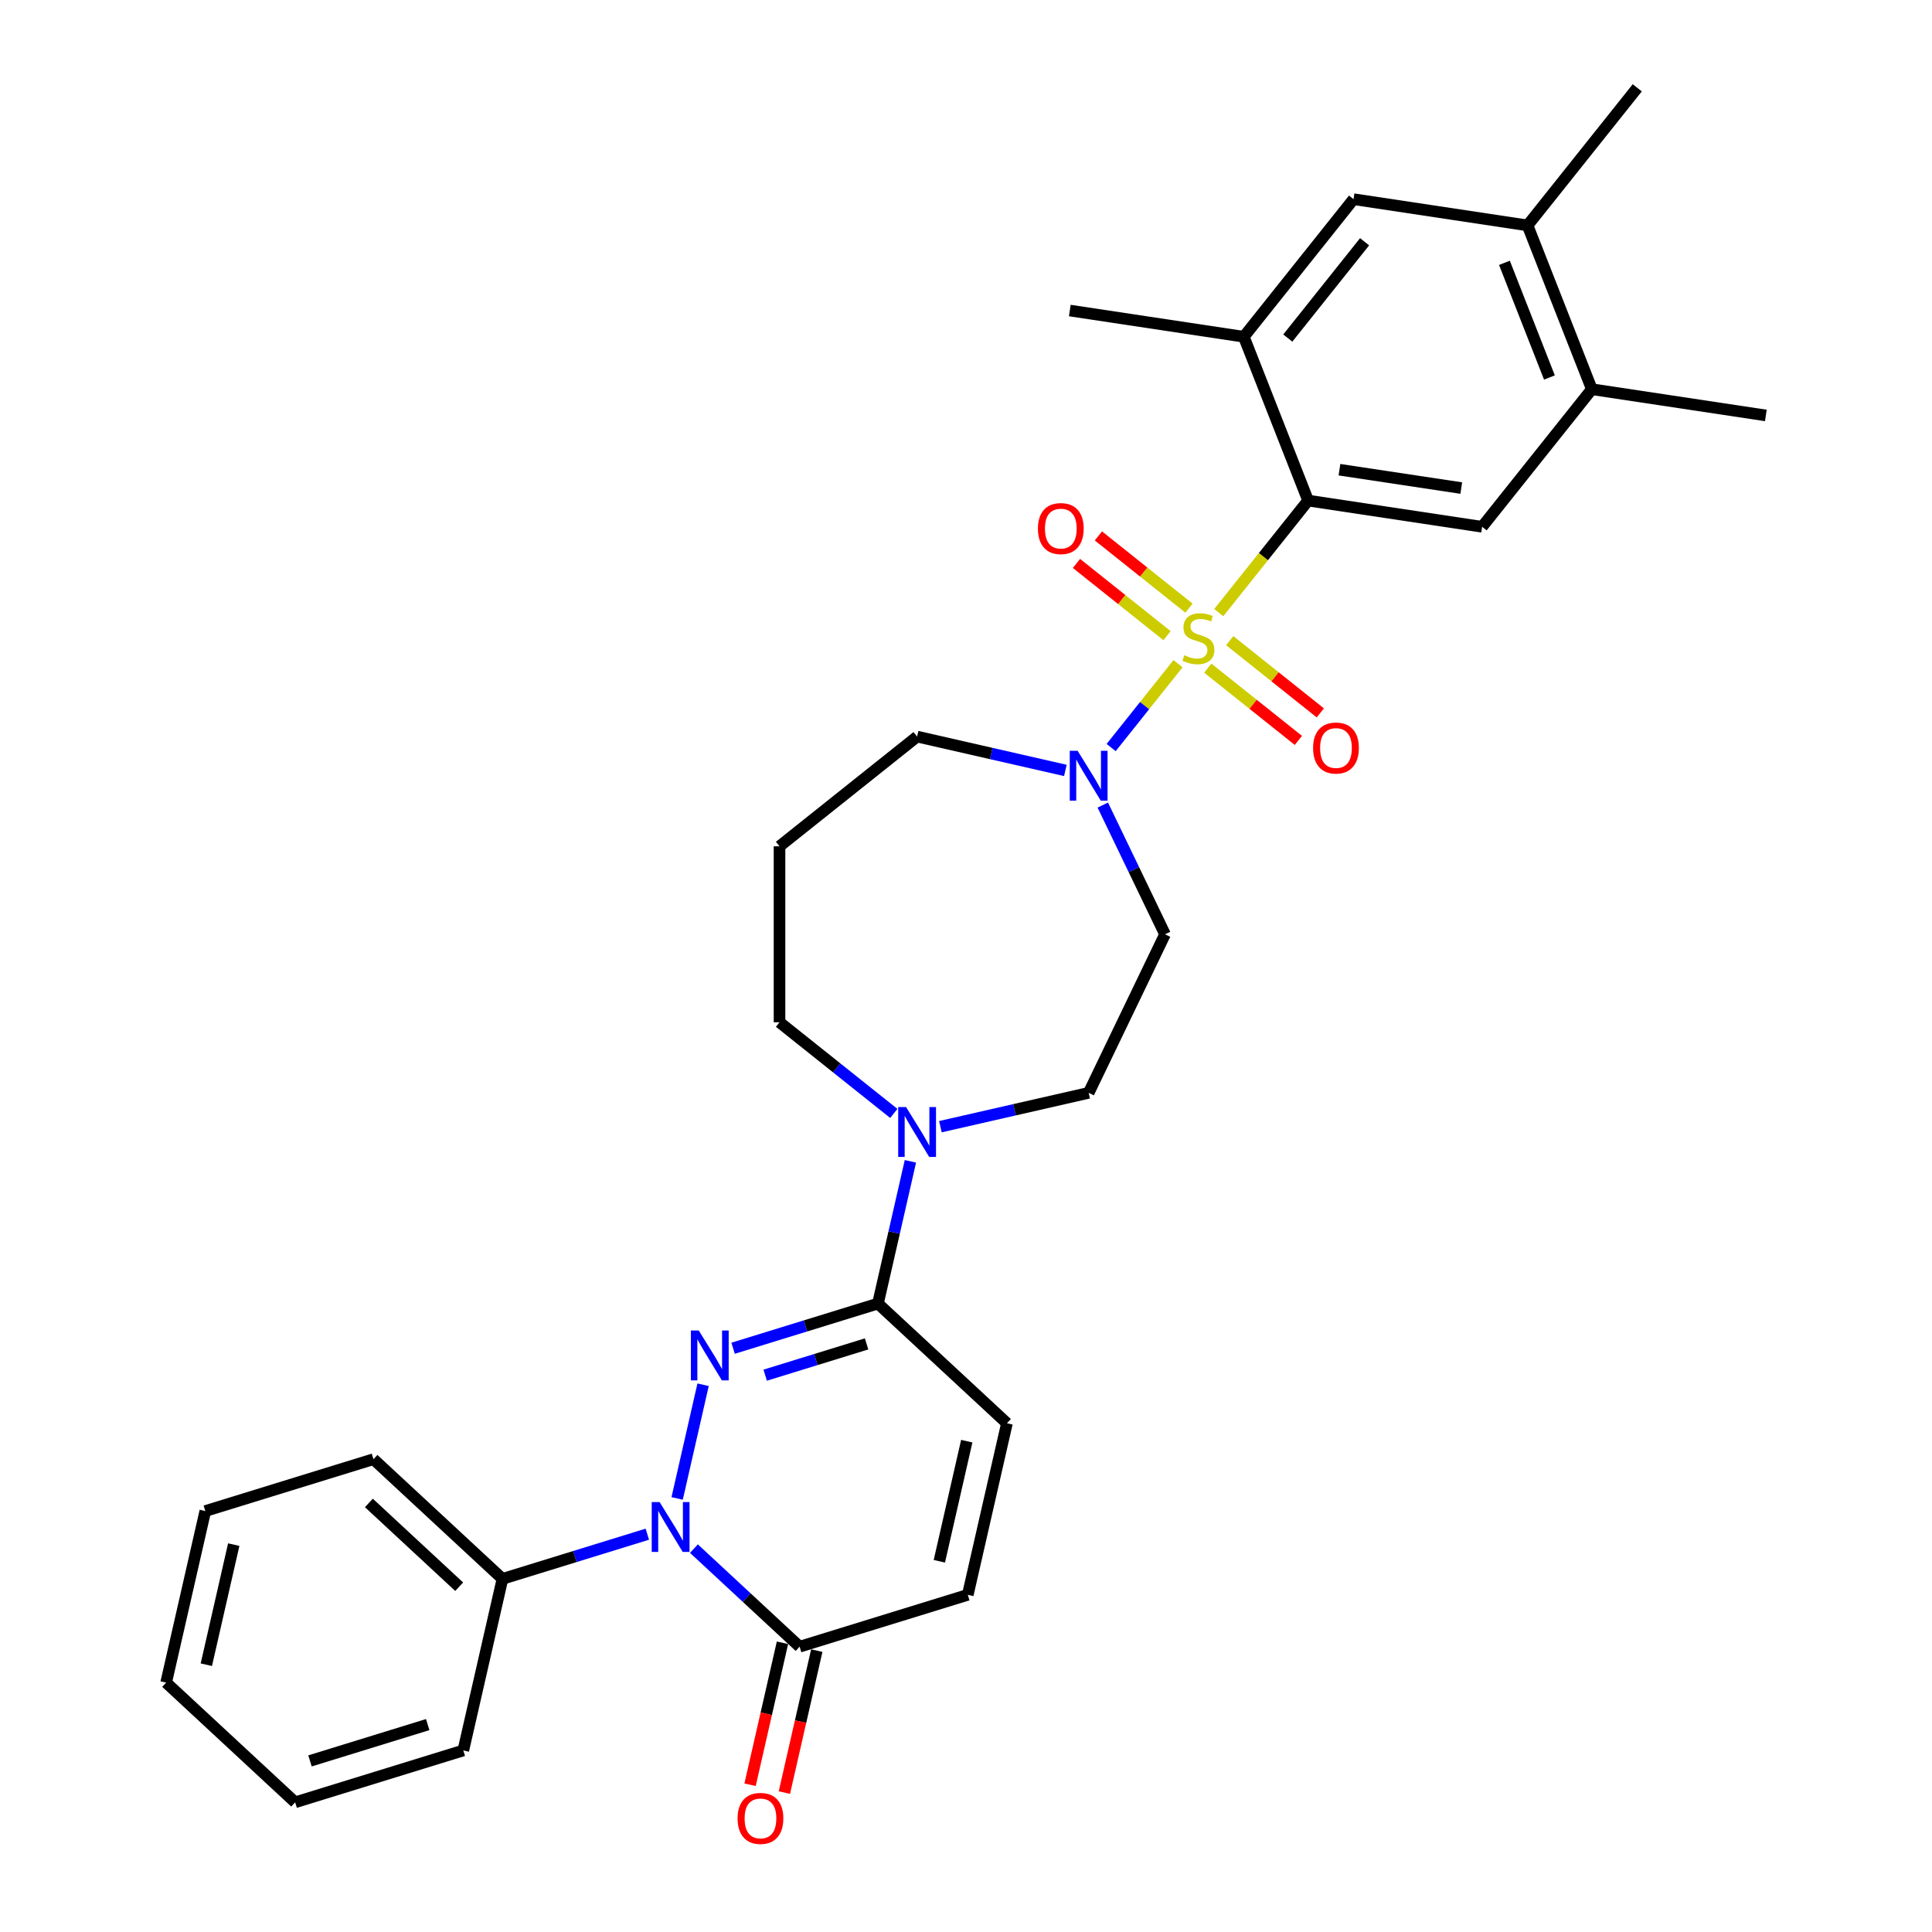 <?xml version='1.0' encoding='iso-8859-1'?>
<svg version='1.1' baseProfile='full'
              xmlns='http://www.w3.org/2000/svg'
                      xmlns:rdkit='http://www.rdkit.org/xml'
                      xmlns:xlink='http://www.w3.org/1999/xlink'
                  xml:space='preserve'
width='1000px' height='1000px' viewBox='0 0 1000 1000'>
<!-- END OF HEADER -->
<rect style='opacity:1.0;fill:#FFFFFF;stroke:none' width='1000' height='1000' x='0' y='0'> </rect>
<path class='bond-2' d='M 630.831,317.083 L 653.953,288.089' style='fill:none;fill-rule:evenodd;stroke:#CCCC00;stroke-width:6px;stroke-linecap:butt;stroke-linejoin:miter;stroke-opacity:1' />
<path class='bond-2' d='M 653.953,288.089 L 677.075,259.096' style='fill:none;fill-rule:evenodd;stroke:#000000;stroke-width:6px;stroke-linecap:butt;stroke-linejoin:miter;stroke-opacity:1' />
<path class='bond-4' d='M 609.736,343.536 L 592.433,365.233' style='fill:none;fill-rule:evenodd;stroke:#CCCC00;stroke-width:6px;stroke-linecap:butt;stroke-linejoin:miter;stroke-opacity:1' />
<path class='bond-4' d='M 592.433,365.233 L 575.129,386.931' style='fill:none;fill-rule:evenodd;stroke:#0000FF;stroke-width:6px;stroke-linecap:butt;stroke-linejoin:miter;stroke-opacity:1' />
<path class='bond-11' d='M 615.415,314.776 L 591.973,296.082' style='fill:none;fill-rule:evenodd;stroke:#CCCC00;stroke-width:6px;stroke-linecap:butt;stroke-linejoin:miter;stroke-opacity:1' />
<path class='bond-11' d='M 591.973,296.082 L 568.53,277.387' style='fill:none;fill-rule:evenodd;stroke:#FF0000;stroke-width:6px;stroke-linecap:butt;stroke-linejoin:miter;stroke-opacity:1' />
<path class='bond-11' d='M 604.057,329.019 L 580.614,310.324' style='fill:none;fill-rule:evenodd;stroke:#CCCC00;stroke-width:6px;stroke-linecap:butt;stroke-linejoin:miter;stroke-opacity:1' />
<path class='bond-11' d='M 580.614,310.324 L 557.172,291.63' style='fill:none;fill-rule:evenodd;stroke:#FF0000;stroke-width:6px;stroke-linecap:butt;stroke-linejoin:miter;stroke-opacity:1' />
<path class='bond-12' d='M 625.152,345.842 L 648.595,364.537' style='fill:none;fill-rule:evenodd;stroke:#CCCC00;stroke-width:6px;stroke-linecap:butt;stroke-linejoin:miter;stroke-opacity:1' />
<path class='bond-12' d='M 648.595,364.537 L 672.037,383.232' style='fill:none;fill-rule:evenodd;stroke:#FF0000;stroke-width:6px;stroke-linecap:butt;stroke-linejoin:miter;stroke-opacity:1' />
<path class='bond-12' d='M 636.51,331.599 L 659.953,350.294' style='fill:none;fill-rule:evenodd;stroke:#CCCC00;stroke-width:6px;stroke-linecap:butt;stroke-linejoin:miter;stroke-opacity:1' />
<path class='bond-12' d='M 659.953,350.294 L 683.395,368.989' style='fill:none;fill-rule:evenodd;stroke:#FF0000;stroke-width:6px;stroke-linecap:butt;stroke-linejoin:miter;stroke-opacity:1' />
<path class='bond-0' d='M 379.443,697.852 L 416.933,686.288' style='fill:none;fill-rule:evenodd;stroke:#0000FF;stroke-width:6px;stroke-linecap:butt;stroke-linejoin:miter;stroke-opacity:1' />
<path class='bond-0' d='M 416.933,686.288 L 454.422,674.724' style='fill:none;fill-rule:evenodd;stroke:#000000;stroke-width:6px;stroke-linecap:butt;stroke-linejoin:miter;stroke-opacity:1' />
<path class='bond-0' d='M 396.059,711.791 L 422.302,703.696' style='fill:none;fill-rule:evenodd;stroke:#0000FF;stroke-width:6px;stroke-linecap:butt;stroke-linejoin:miter;stroke-opacity:1' />
<path class='bond-0' d='M 422.302,703.696 L 448.545,695.601' style='fill:none;fill-rule:evenodd;stroke:#000000;stroke-width:6px;stroke-linecap:butt;stroke-linejoin:miter;stroke-opacity:1' />
<path class='bond-1' d='M 363.92,716.747 L 350.489,775.588' style='fill:none;fill-rule:evenodd;stroke:#0000FF;stroke-width:6px;stroke-linecap:butt;stroke-linejoin:miter;stroke-opacity:1' />
<path class='bond-17' d='M 335.055,794.094 L 297.565,805.658' style='fill:none;fill-rule:evenodd;stroke:#0000FF;stroke-width:6px;stroke-linecap:butt;stroke-linejoin:miter;stroke-opacity:1' />
<path class='bond-17' d='M 297.565,805.658 L 260.076,817.222' style='fill:none;fill-rule:evenodd;stroke:#000000;stroke-width:6px;stroke-linecap:butt;stroke-linejoin:miter;stroke-opacity:1' />
<path class='bond-33' d='M 359.174,801.564 L 386.53,826.946' style='fill:none;fill-rule:evenodd;stroke:#0000FF;stroke-width:6px;stroke-linecap:butt;stroke-linejoin:miter;stroke-opacity:1' />
<path class='bond-33' d='M 386.53,826.946 L 413.885,852.328' style='fill:none;fill-rule:evenodd;stroke:#000000;stroke-width:6px;stroke-linecap:butt;stroke-linejoin:miter;stroke-opacity:1' />
<path class='bond-7' d='M 677.075,259.096 L 767.143,272.671' style='fill:none;fill-rule:evenodd;stroke:#000000;stroke-width:6px;stroke-linecap:butt;stroke-linejoin:miter;stroke-opacity:1' />
<path class='bond-7' d='M 693.3,243.118 L 756.348,252.621' style='fill:none;fill-rule:evenodd;stroke:#000000;stroke-width:6px;stroke-linecap:butt;stroke-linejoin:miter;stroke-opacity:1' />
<path class='bond-9' d='M 677.075,259.096 L 643.797,174.306' style='fill:none;fill-rule:evenodd;stroke:#000000;stroke-width:6px;stroke-linecap:butt;stroke-linejoin:miter;stroke-opacity:1' />
<path class='bond-3' d='M 454.422,674.724 L 462.825,637.911' style='fill:none;fill-rule:evenodd;stroke:#000000;stroke-width:6px;stroke-linecap:butt;stroke-linejoin:miter;stroke-opacity:1' />
<path class='bond-3' d='M 462.825,637.911 L 471.227,601.097' style='fill:none;fill-rule:evenodd;stroke:#0000FF;stroke-width:6px;stroke-linecap:butt;stroke-linejoin:miter;stroke-opacity:1' />
<path class='bond-8' d='M 454.422,674.724 L 521.193,736.678' style='fill:none;fill-rule:evenodd;stroke:#000000;stroke-width:6px;stroke-linecap:butt;stroke-linejoin:miter;stroke-opacity:1' />
<path class='bond-15' d='M 570.8,416.698 L 586.907,450.143' style='fill:none;fill-rule:evenodd;stroke:#0000FF;stroke-width:6px;stroke-linecap:butt;stroke-linejoin:miter;stroke-opacity:1' />
<path class='bond-15' d='M 586.907,450.143 L 603.013,483.588' style='fill:none;fill-rule:evenodd;stroke:#000000;stroke-width:6px;stroke-linecap:butt;stroke-linejoin:miter;stroke-opacity:1' />
<path class='bond-21' d='M 551.433,398.77 L 513.062,390.012' style='fill:none;fill-rule:evenodd;stroke:#0000FF;stroke-width:6px;stroke-linecap:butt;stroke-linejoin:miter;stroke-opacity:1' />
<path class='bond-21' d='M 513.062,390.012 L 474.691,381.254' style='fill:none;fill-rule:evenodd;stroke:#000000;stroke-width:6px;stroke-linecap:butt;stroke-linejoin:miter;stroke-opacity:1' />
<path class='bond-5' d='M 413.885,852.328 L 500.924,825.48' style='fill:none;fill-rule:evenodd;stroke:#000000;stroke-width:6px;stroke-linecap:butt;stroke-linejoin:miter;stroke-opacity:1' />
<path class='bond-19' d='M 405.005,850.301 L 396.619,887.042' style='fill:none;fill-rule:evenodd;stroke:#000000;stroke-width:6px;stroke-linecap:butt;stroke-linejoin:miter;stroke-opacity:1' />
<path class='bond-19' d='M 396.619,887.042 L 388.233,923.783' style='fill:none;fill-rule:evenodd;stroke:#FF0000;stroke-width:6px;stroke-linecap:butt;stroke-linejoin:miter;stroke-opacity:1' />
<path class='bond-19' d='M 422.765,854.355 L 414.38,891.096' style='fill:none;fill-rule:evenodd;stroke:#000000;stroke-width:6px;stroke-linecap:butt;stroke-linejoin:miter;stroke-opacity:1' />
<path class='bond-19' d='M 414.38,891.096 L 405.994,927.836' style='fill:none;fill-rule:evenodd;stroke:#FF0000;stroke-width:6px;stroke-linecap:butt;stroke-linejoin:miter;stroke-opacity:1' />
<path class='bond-6' d='M 486.75,583.17 L 525.122,574.412' style='fill:none;fill-rule:evenodd;stroke:#0000FF;stroke-width:6px;stroke-linecap:butt;stroke-linejoin:miter;stroke-opacity:1' />
<path class='bond-6' d='M 525.122,574.412 L 563.493,565.654' style='fill:none;fill-rule:evenodd;stroke:#000000;stroke-width:6px;stroke-linecap:butt;stroke-linejoin:miter;stroke-opacity:1' />
<path class='bond-31' d='M 462.631,576.305 L 433.054,552.718' style='fill:none;fill-rule:evenodd;stroke:#0000FF;stroke-width:6px;stroke-linecap:butt;stroke-linejoin:miter;stroke-opacity:1' />
<path class='bond-31' d='M 433.054,552.718 L 403.477,529.131' style='fill:none;fill-rule:evenodd;stroke:#000000;stroke-width:6px;stroke-linecap:butt;stroke-linejoin:miter;stroke-opacity:1' />
<path class='bond-13' d='M 767.143,272.671 L 823.934,201.458' style='fill:none;fill-rule:evenodd;stroke:#000000;stroke-width:6px;stroke-linecap:butt;stroke-linejoin:miter;stroke-opacity:1' />
<path class='bond-10' d='M 521.193,736.678 L 500.924,825.48' style='fill:none;fill-rule:evenodd;stroke:#000000;stroke-width:6px;stroke-linecap:butt;stroke-linejoin:miter;stroke-opacity:1' />
<path class='bond-10' d='M 500.392,745.945 L 486.204,808.106' style='fill:none;fill-rule:evenodd;stroke:#000000;stroke-width:6px;stroke-linecap:butt;stroke-linejoin:miter;stroke-opacity:1' />
<path class='bond-14' d='M 643.797,174.306 L 700.588,103.093' style='fill:none;fill-rule:evenodd;stroke:#000000;stroke-width:6px;stroke-linecap:butt;stroke-linejoin:miter;stroke-opacity:1' />
<path class='bond-14' d='M 666.559,174.982 L 706.312,125.133' style='fill:none;fill-rule:evenodd;stroke:#000000;stroke-width:6px;stroke-linecap:butt;stroke-linejoin:miter;stroke-opacity:1' />
<path class='bond-23' d='M 643.797,174.306 L 553.729,160.731' style='fill:none;fill-rule:evenodd;stroke:#000000;stroke-width:6px;stroke-linecap:butt;stroke-linejoin:miter;stroke-opacity:1' />
<path class='bond-24' d='M 823.934,201.458 L 914.002,215.033' style='fill:none;fill-rule:evenodd;stroke:#000000;stroke-width:6px;stroke-linecap:butt;stroke-linejoin:miter;stroke-opacity:1' />
<path class='bond-32' d='M 823.934,201.458 L 790.657,116.668' style='fill:none;fill-rule:evenodd;stroke:#000000;stroke-width:6px;stroke-linecap:butt;stroke-linejoin:miter;stroke-opacity:1' />
<path class='bond-32' d='M 801.985,195.395 L 778.69,136.042' style='fill:none;fill-rule:evenodd;stroke:#000000;stroke-width:6px;stroke-linecap:butt;stroke-linejoin:miter;stroke-opacity:1' />
<path class='bond-16' d='M 700.588,103.093 L 790.657,116.668' style='fill:none;fill-rule:evenodd;stroke:#000000;stroke-width:6px;stroke-linecap:butt;stroke-linejoin:miter;stroke-opacity:1' />
<path class='bond-18' d='M 603.013,483.588 L 563.493,565.654' style='fill:none;fill-rule:evenodd;stroke:#000000;stroke-width:6px;stroke-linecap:butt;stroke-linejoin:miter;stroke-opacity:1' />
<path class='bond-25' d='M 790.657,116.668 L 847.448,45.455' style='fill:none;fill-rule:evenodd;stroke:#000000;stroke-width:6px;stroke-linecap:butt;stroke-linejoin:miter;stroke-opacity:1' />
<path class='bond-26' d='M 260.076,817.222 L 193.305,755.268' style='fill:none;fill-rule:evenodd;stroke:#000000;stroke-width:6px;stroke-linecap:butt;stroke-linejoin:miter;stroke-opacity:1' />
<path class='bond-26' d='M 237.669,821.283 L 190.93,777.915' style='fill:none;fill-rule:evenodd;stroke:#000000;stroke-width:6px;stroke-linecap:butt;stroke-linejoin:miter;stroke-opacity:1' />
<path class='bond-27' d='M 260.076,817.222 L 239.807,906.024' style='fill:none;fill-rule:evenodd;stroke:#000000;stroke-width:6px;stroke-linecap:butt;stroke-linejoin:miter;stroke-opacity:1' />
<path class='bond-20' d='M 403.477,438.045 L 474.691,381.254' style='fill:none;fill-rule:evenodd;stroke:#000000;stroke-width:6px;stroke-linecap:butt;stroke-linejoin:miter;stroke-opacity:1' />
<path class='bond-22' d='M 403.477,438.045 L 403.477,529.131' style='fill:none;fill-rule:evenodd;stroke:#000000;stroke-width:6px;stroke-linecap:butt;stroke-linejoin:miter;stroke-opacity:1' />
<path class='bond-29' d='M 193.305,755.268 L 106.266,782.116' style='fill:none;fill-rule:evenodd;stroke:#000000;stroke-width:6px;stroke-linecap:butt;stroke-linejoin:miter;stroke-opacity:1' />
<path class='bond-28' d='M 239.807,906.024 L 152.768,932.872' style='fill:none;fill-rule:evenodd;stroke:#000000;stroke-width:6px;stroke-linecap:butt;stroke-linejoin:miter;stroke-opacity:1' />
<path class='bond-28' d='M 221.382,892.644 L 160.454,911.437' style='fill:none;fill-rule:evenodd;stroke:#000000;stroke-width:6px;stroke-linecap:butt;stroke-linejoin:miter;stroke-opacity:1' />
<path class='bond-30' d='M 152.768,932.872 L 85.998,870.918' style='fill:none;fill-rule:evenodd;stroke:#000000;stroke-width:6px;stroke-linecap:butt;stroke-linejoin:miter;stroke-opacity:1' />
<path class='bond-34' d='M 106.266,782.116 L 85.998,870.918' style='fill:none;fill-rule:evenodd;stroke:#000000;stroke-width:6px;stroke-linecap:butt;stroke-linejoin:miter;stroke-opacity:1' />
<path class='bond-34' d='M 120.986,799.49 L 106.798,861.651' style='fill:none;fill-rule:evenodd;stroke:#000000;stroke-width:6px;stroke-linecap:butt;stroke-linejoin:miter;stroke-opacity:1' />
<path  class='atom-0' d='M 612.997 339.163
Q 613.288 339.272, 614.491 339.782
Q 615.693 340.292, 617.005 340.62
Q 618.353 340.912, 619.664 340.912
Q 622.105 340.912, 623.526 339.746
Q 624.947 338.543, 624.947 336.467
Q 624.947 335.046, 624.219 334.171
Q 623.526 333.297, 622.433 332.823
Q 621.34 332.35, 619.519 331.803
Q 617.223 331.111, 615.839 330.455
Q 614.491 329.799, 613.507 328.415
Q 612.56 327.03, 612.56 324.698
Q 612.56 321.456, 614.746 319.452
Q 616.968 317.448, 621.34 317.448
Q 624.328 317.448, 627.716 318.869
L 626.878 321.674
Q 623.781 320.399, 621.45 320.399
Q 618.936 320.399, 617.551 321.456
Q 616.167 322.476, 616.203 324.261
Q 616.203 325.646, 616.895 326.484
Q 617.624 327.322, 618.644 327.795
Q 619.701 328.269, 621.45 328.815
Q 623.781 329.544, 625.166 330.273
Q 626.55 331.001, 627.534 332.495
Q 628.554 333.953, 628.554 336.467
Q 628.554 340.037, 626.15 341.968
Q 623.781 343.863, 619.81 343.863
Q 617.515 343.863, 615.766 343.353
Q 614.053 342.879, 612.013 342.041
L 612.997 339.163
' fill='#CCCC00'/>
<path  class='atom-1' d='M 361.681 688.674
L 370.134 702.337
Q 370.972 703.685, 372.32 706.126
Q 373.668 708.568, 373.741 708.713
L 373.741 688.674
L 377.166 688.674
L 377.166 714.47
L 373.632 714.47
L 364.559 699.532
Q 363.503 697.783, 362.373 695.779
Q 361.28 693.775, 360.953 693.156
L 360.953 714.47
L 357.601 714.47
L 357.601 688.674
L 361.681 688.674
' fill='#0000FF'/>
<path  class='atom-2' d='M 341.413 777.476
L 349.865 791.139
Q 350.703 792.487, 352.052 794.928
Q 353.4 797.37, 353.472 797.515
L 353.472 777.476
L 356.897 777.476
L 356.897 803.272
L 353.363 803.272
L 344.291 788.334
Q 343.234 786.585, 342.105 784.581
Q 341.012 782.577, 340.684 781.958
L 340.684 803.272
L 337.332 803.272
L 337.332 777.476
L 341.413 777.476
' fill='#0000FF'/>
<path  class='atom-5' d='M 557.791 388.625
L 566.243 402.288
Q 567.081 403.636, 568.43 406.077
Q 569.778 408.518, 569.85 408.664
L 569.85 388.625
L 573.275 388.625
L 573.275 414.421
L 569.741 414.421
L 560.669 399.483
Q 559.612 397.734, 558.483 395.73
Q 557.39 393.726, 557.062 393.107
L 557.062 414.421
L 553.71 414.421
L 553.71 388.625
L 557.791 388.625
' fill='#0000FF'/>
<path  class='atom-7' d='M 468.989 573.024
L 477.441 586.687
Q 478.279 588.035, 479.628 590.476
Q 480.976 592.918, 481.048 593.063
L 481.048 573.024
L 484.473 573.024
L 484.473 598.82
L 480.939 598.82
L 471.867 583.882
Q 470.81 582.133, 469.681 580.129
Q 468.588 578.125, 468.26 577.506
L 468.26 598.82
L 464.908 598.82
L 464.908 573.024
L 468.989 573.024
' fill='#0000FF'/>
<path  class='atom-12' d='M 537.229 273.591
Q 537.229 267.397, 540.289 263.936
Q 543.35 260.475, 549.07 260.475
Q 554.79 260.475, 557.851 263.936
Q 560.911 267.397, 560.911 273.591
Q 560.911 279.858, 557.814 283.428
Q 554.717 286.962, 549.07 286.962
Q 543.386 286.962, 540.289 283.428
Q 537.229 279.894, 537.229 273.591
M 549.07 284.048
Q 553.005 284.048, 555.118 281.424
Q 557.268 278.765, 557.268 273.591
Q 557.268 268.527, 555.118 265.976
Q 553.005 263.389, 549.07 263.389
Q 545.135 263.389, 542.985 265.94
Q 540.872 268.49, 540.872 273.591
Q 540.872 278.801, 542.985 281.424
Q 545.135 284.048, 549.07 284.048
' fill='#FF0000'/>
<path  class='atom-13' d='M 679.656 387.173
Q 679.656 380.979, 682.717 377.518
Q 685.777 374.057, 691.497 374.057
Q 697.218 374.057, 700.278 377.518
Q 703.338 380.979, 703.338 387.173
Q 703.338 393.44, 700.242 397.01
Q 697.145 400.544, 691.497 400.544
Q 685.814 400.544, 682.717 397.01
Q 679.656 393.476, 679.656 387.173
M 691.497 397.63
Q 695.432 397.63, 697.545 395.006
Q 699.695 392.347, 699.695 387.173
Q 699.695 382.109, 697.545 379.558
Q 695.432 376.972, 691.497 376.972
Q 687.562 376.972, 685.413 379.522
Q 683.3 382.072, 683.3 387.173
Q 683.3 392.383, 685.413 395.006
Q 687.562 397.63, 691.497 397.63
' fill='#FF0000'/>
<path  class='atom-20' d='M 381.776 941.203
Q 381.776 935.009, 384.836 931.548
Q 387.897 928.087, 393.617 928.087
Q 399.337 928.087, 402.397 931.548
Q 405.458 935.009, 405.458 941.203
Q 405.458 947.47, 402.361 951.04
Q 399.264 954.574, 393.617 954.574
Q 387.933 954.574, 384.836 951.04
Q 381.776 947.506, 381.776 941.203
M 393.617 951.66
Q 397.552 951.66, 399.665 949.036
Q 401.814 946.377, 401.814 941.203
Q 401.814 936.139, 399.665 933.588
Q 397.552 931.001, 393.617 931.001
Q 389.682 931.001, 387.532 933.552
Q 385.419 936.102, 385.419 941.203
Q 385.419 946.413, 387.532 949.036
Q 389.682 951.66, 393.617 951.66
' fill='#FF0000'/>
</svg>
